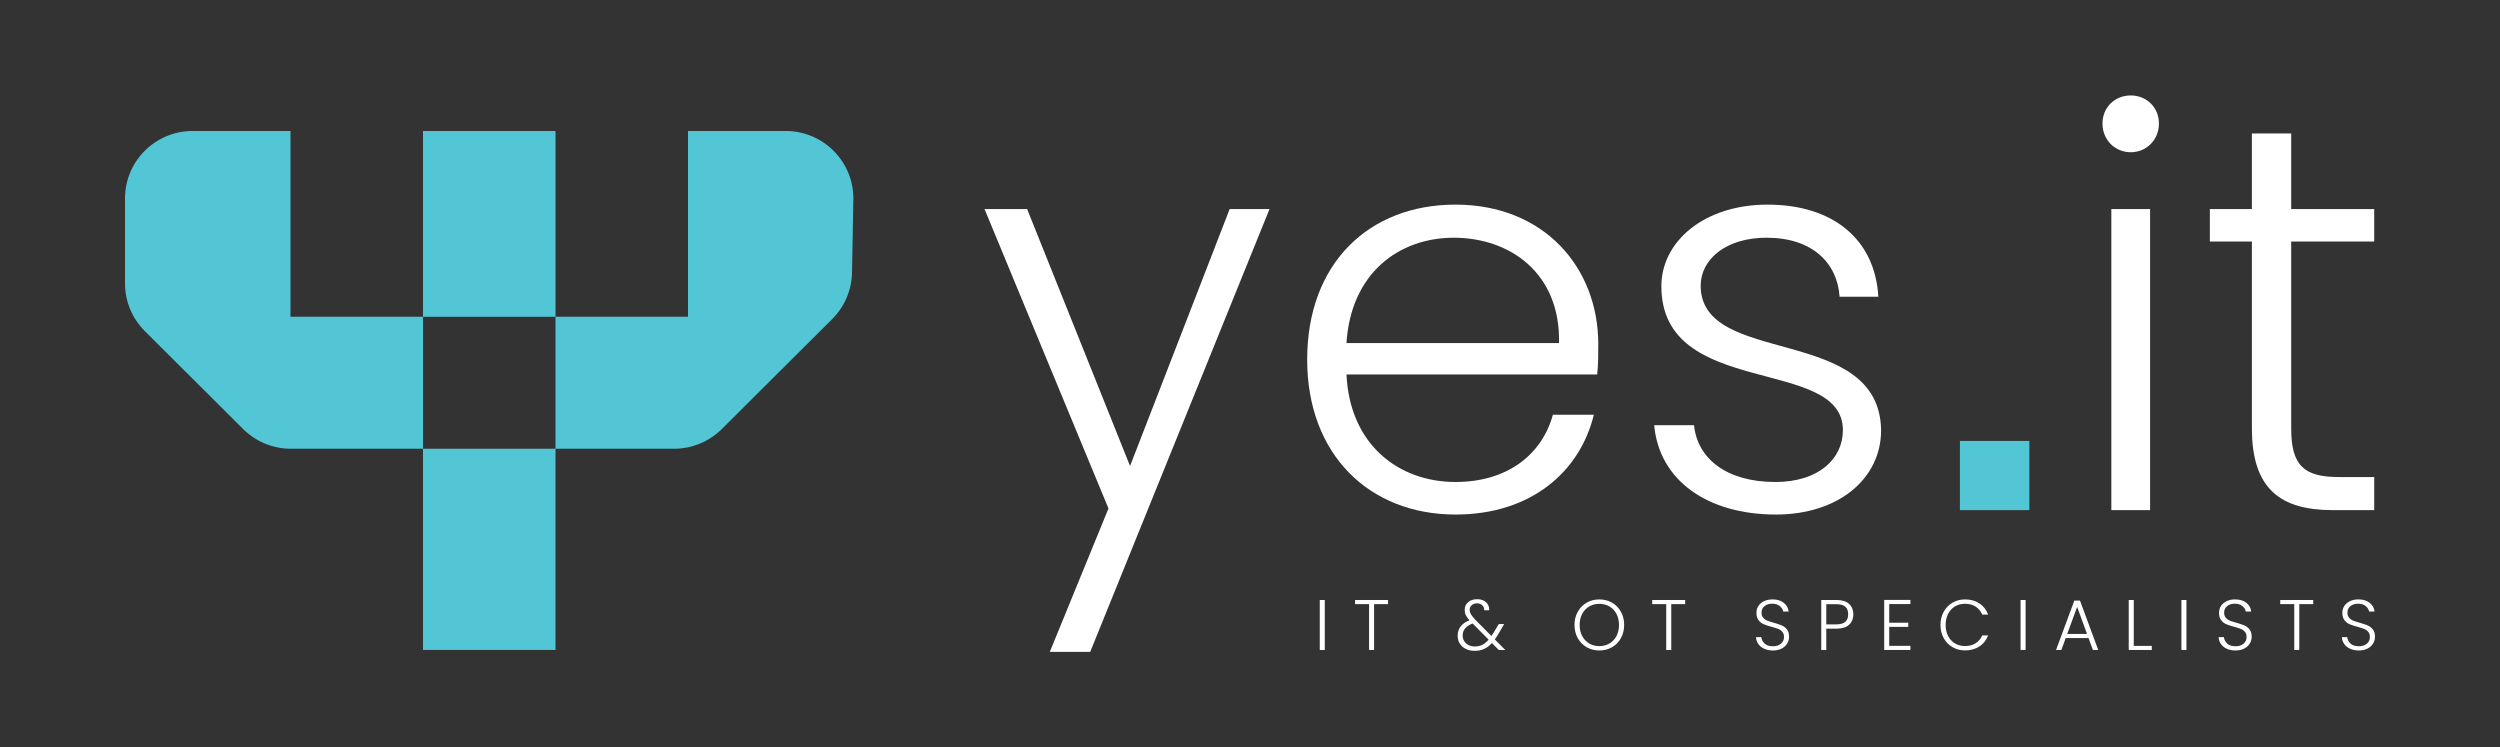 <svg width="184" height="55" viewBox="0 0 184 55" fill="none" xmlns="http://www.w3.org/2000/svg">
<rect x="0" y="0" width="184" height="55" fill="#333333" stroke="none"/>
<g clip-path="url(#clip0_120_363)">
<mask id="mask0_120_363" style="mask-type:luminance" maskUnits="userSpaceOnUse" x="0" y="0" width="184" height="55">
<path d="M184 0H0V55H184V0Z" fill="white"/>
</mask>
<g mask="url(#mask0_120_363)">
<path d="M90.504 15.385H93.437L80.24 47.976H77.266L81.584 37.424L72.46 15.385H75.596L83.172 34.298L90.504 15.385L90.504 15.385Z" fill="white"/>
<path d="M107.124 37.87C100.81 37.87 96.208 33.487 96.208 26.465C96.208 19.403 100.729 15.06 107.124 15.06C113.641 15.06 117.633 19.687 117.633 25.329C117.633 26.222 117.633 26.79 117.552 27.561H99.1C99.344 32.756 102.969 35.475 107.124 35.475C110.912 35.475 113.479 33.487 114.293 30.524H117.307C116.289 34.704 112.705 37.87 107.124 37.87L107.124 37.87ZM99.1 25.248H114.742C114.864 20.093 111.116 17.496 107.002 17.496C102.969 17.496 99.425 20.093 99.1 25.248Z" fill="white"/>
<path d="M130.709 37.87C125.659 37.87 122.115 35.353 121.748 31.295H124.681C124.925 33.73 127.043 35.475 130.669 35.475C133.846 35.475 135.638 33.771 135.638 31.66C135.638 26.181 122.277 29.387 122.277 21.067C122.277 17.779 125.414 15.06 130.098 15.06C134.864 15.06 138 17.576 138.245 21.838H135.393C135.23 19.362 133.398 17.495 130.016 17.495C127.043 17.495 125.17 19.078 125.17 21.026C125.17 27.033 138.326 23.827 138.449 31.66C138.449 35.232 135.312 37.87 130.709 37.87H130.709Z" fill="white"/>
<path d="M154.743 9.094C154.743 7.877 155.679 7.024 156.82 7.024C157.96 7.024 158.897 7.877 158.897 9.094C158.897 10.312 157.961 11.205 156.82 11.205C155.679 11.205 154.743 10.312 154.743 9.094ZM155.395 15.385H158.246V37.545H155.395V15.385Z" fill="white"/>
<path d="M165.74 17.779H162.645V15.385H165.74V9.825H168.632V15.385H174.742V17.779H168.632V31.538C168.632 34.258 169.569 35.11 172.136 35.11H174.742V37.545H171.687C167.818 37.545 165.74 35.962 165.74 31.538L165.74 17.779Z" fill="white"/>
<path d="M97.504 44.159V47.838H97.134V44.159H97.504Z" fill="white"/>
<path d="M102.158 44.159V44.464H101.133V47.838H100.764V44.464H99.733V44.159H102.158Z" fill="white"/>
<path d="M110.309 47.838L109.807 47.328C109.628 47.524 109.436 47.669 109.232 47.762C109.027 47.855 108.797 47.901 108.54 47.901C108.293 47.901 108.075 47.855 107.884 47.762C107.694 47.669 107.546 47.538 107.441 47.37C107.335 47.201 107.282 47.007 107.282 46.785C107.282 46.526 107.356 46.299 107.504 46.106C107.652 45.913 107.868 45.763 108.154 45.654C108.031 45.517 107.94 45.39 107.884 45.272C107.828 45.154 107.8 45.027 107.8 44.89C107.8 44.655 107.884 44.465 108.053 44.319C108.222 44.174 108.448 44.101 108.729 44.101C108.993 44.101 109.209 44.176 109.374 44.327C109.54 44.478 109.617 44.675 109.606 44.916H109.237C109.24 44.759 109.192 44.634 109.091 44.543C108.991 44.452 108.865 44.406 108.713 44.406C108.552 44.406 108.42 44.451 108.32 44.54C108.22 44.629 108.169 44.745 108.169 44.885C108.169 44.997 108.2 45.106 108.262 45.211C108.323 45.316 108.421 45.441 108.555 45.585L109.77 46.811C109.819 46.745 109.886 46.64 109.97 46.496L110.309 45.932H110.705L110.303 46.622C110.208 46.787 110.113 46.934 110.018 47.064L110.789 47.838H110.309L110.309 47.838ZM109.097 47.459C109.261 47.379 109.416 47.252 109.564 47.08L108.387 45.891C107.897 46.07 107.652 46.364 107.652 46.775C107.652 46.929 107.69 47.067 107.766 47.188C107.841 47.309 107.946 47.405 108.08 47.475C108.214 47.545 108.367 47.58 108.54 47.58C108.747 47.58 108.933 47.54 109.097 47.459V47.459Z" fill="white"/>
<path d="M116.781 47.636C116.502 47.476 116.283 47.253 116.123 46.967C115.963 46.681 115.883 46.357 115.883 45.996C115.883 45.635 115.963 45.311 116.123 45.025C116.283 44.739 116.502 44.516 116.781 44.356C117.059 44.197 117.369 44.117 117.71 44.117C118.056 44.117 118.367 44.197 118.645 44.356C118.924 44.516 119.142 44.739 119.301 45.025C119.459 45.311 119.538 45.635 119.538 45.996C119.538 46.358 119.459 46.681 119.301 46.967C119.142 47.253 118.924 47.476 118.645 47.636C118.367 47.795 118.056 47.875 117.71 47.875C117.369 47.875 117.059 47.795 116.781 47.636ZM118.45 47.364C118.668 47.238 118.841 47.056 118.968 46.82C119.095 46.582 119.158 46.308 119.158 45.996C119.158 45.684 119.094 45.41 118.968 45.175C118.841 44.94 118.668 44.759 118.45 44.633C118.232 44.506 117.985 44.443 117.71 44.443C117.436 44.443 117.189 44.506 116.971 44.633C116.753 44.759 116.58 44.94 116.453 45.175C116.326 45.41 116.263 45.684 116.263 45.996C116.263 46.309 116.326 46.583 116.453 46.82C116.58 47.056 116.753 47.238 116.971 47.364C117.189 47.491 117.436 47.554 117.71 47.554C117.985 47.554 118.232 47.491 118.45 47.364Z" fill="white"/>
<path d="M124.029 44.159V44.464H123.004V47.838H122.634V44.464H121.604V44.159H124.029Z" fill="white"/>
<path d="M129.847 47.749C129.662 47.665 129.517 47.547 129.411 47.396C129.306 47.245 129.249 47.077 129.242 46.891H129.633C129.651 47.07 129.73 47.227 129.871 47.362C130.012 47.497 130.218 47.564 130.489 47.564C130.739 47.564 130.937 47.5 131.083 47.372C131.229 47.244 131.303 47.082 131.303 46.885C131.303 46.727 131.262 46.6 131.181 46.504C131.1 46.407 131 46.335 130.88 46.288C130.76 46.241 130.595 46.189 130.384 46.132C130.137 46.066 129.941 46.001 129.797 45.938C129.653 45.875 129.529 45.776 129.427 45.643C129.325 45.51 129.274 45.329 129.274 45.101C129.274 44.911 129.323 44.742 129.422 44.593C129.52 44.444 129.66 44.327 129.839 44.243C130.019 44.159 130.225 44.116 130.458 44.116C130.799 44.116 131.075 44.2 131.284 44.367C131.493 44.533 131.614 44.748 131.646 45.011H131.244C131.219 44.861 131.137 44.727 130.996 44.609C130.855 44.491 130.665 44.432 130.425 44.432C130.204 44.432 130.018 44.491 129.871 44.609C129.723 44.727 129.649 44.887 129.649 45.09C129.649 45.245 129.689 45.369 129.77 45.464C129.852 45.559 129.953 45.631 130.074 45.68C130.195 45.729 130.36 45.782 130.568 45.838C130.807 45.905 131.001 45.97 131.149 46.035C131.297 46.1 131.422 46.199 131.524 46.332C131.626 46.466 131.677 46.645 131.677 46.869C131.677 47.041 131.631 47.204 131.54 47.359C131.448 47.513 131.313 47.638 131.133 47.732C130.954 47.827 130.738 47.875 130.489 47.875C130.246 47.875 130.032 47.833 129.847 47.748L129.847 47.749Z" fill="white"/>
<path d="M136.094 45.98C135.886 46.173 135.574 46.27 135.159 46.27H134.414V47.838H134.044V44.159H135.159C135.571 44.159 135.881 44.255 136.091 44.448C136.301 44.641 136.406 44.898 136.406 45.217C136.406 45.533 136.302 45.787 136.094 45.98ZM136.025 45.217C136.025 44.971 135.957 44.785 135.819 44.659C135.682 44.532 135.462 44.47 135.159 44.47H134.414V45.954H135.159C135.736 45.954 136.025 45.708 136.025 45.217H136.025Z" fill="white"/>
<path d="M139.047 44.459V45.833H140.447V46.138H139.047V47.533H140.606V47.838H138.677V44.154H140.606V44.459H139.047Z" fill="white"/>
<path d="M143.057 45.025C143.215 44.739 143.431 44.516 143.706 44.356C143.981 44.197 144.288 44.117 144.626 44.117C145.037 44.117 145.391 44.214 145.685 44.409C145.979 44.604 146.193 44.878 146.327 45.233H145.894C145.788 44.983 145.626 44.789 145.41 44.648C145.193 44.508 144.932 44.438 144.626 44.438C144.354 44.438 144.111 44.501 143.894 44.627C143.677 44.754 143.507 44.935 143.384 45.172C143.261 45.41 143.199 45.684 143.199 45.996C143.199 46.309 143.261 46.582 143.384 46.817C143.507 47.052 143.677 47.233 143.894 47.359C144.111 47.486 144.354 47.549 144.626 47.549C144.932 47.549 145.193 47.48 145.41 47.341C145.627 47.203 145.788 47.01 145.894 46.765H146.327C146.193 47.116 145.978 47.387 145.682 47.58C145.386 47.773 145.034 47.87 144.626 47.87C144.288 47.87 143.981 47.79 143.706 47.631C143.432 47.471 143.215 47.249 143.057 46.965C142.898 46.68 142.819 46.358 142.819 45.996C142.819 45.635 142.898 45.311 143.057 45.025V45.025Z" fill="white"/>
<path d="M149.084 44.159V47.838H148.714V44.159H149.084Z" fill="white"/>
<path d="M153.717 46.964H152.037L151.715 47.838H151.324L152.671 44.206H153.089L154.43 47.838H154.039L153.717 46.964ZM153.606 46.659L152.877 44.669L152.148 46.659H153.606Z" fill="white"/>
<path d="M157.045 47.538H158.371V47.838H156.675V44.159H157.045V47.538Z" fill="white"/>
<path d="M160.922 44.159V47.838H160.553V44.159H160.922Z" fill="white"/>
<path d="M163.894 47.749C163.709 47.665 163.564 47.547 163.458 47.396C163.353 47.245 163.296 47.077 163.289 46.891H163.68C163.698 47.07 163.777 47.227 163.918 47.362C164.059 47.497 164.265 47.564 164.536 47.564C164.786 47.564 164.984 47.5 165.13 47.372C165.276 47.244 165.349 47.082 165.349 46.885C165.349 46.727 165.309 46.6 165.228 46.504C165.147 46.407 165.047 46.335 164.927 46.288C164.807 46.241 164.642 46.189 164.43 46.132C164.184 46.066 163.988 46.001 163.844 45.938C163.699 45.875 163.576 45.776 163.474 45.643C163.372 45.51 163.321 45.329 163.321 45.101C163.321 44.911 163.37 44.742 163.469 44.593C163.567 44.444 163.707 44.327 163.886 44.243C164.066 44.159 164.272 44.116 164.504 44.116C164.846 44.116 165.122 44.2 165.331 44.367C165.54 44.533 165.661 44.748 165.693 45.011H165.291C165.266 44.861 165.184 44.727 165.043 44.609C164.902 44.491 164.712 44.432 164.472 44.432C164.25 44.432 164.065 44.491 163.917 44.609C163.769 44.727 163.696 44.887 163.696 45.09C163.696 45.245 163.736 45.369 163.817 45.464C163.898 45.559 163.999 45.631 164.121 45.68C164.242 45.729 164.407 45.782 164.615 45.838C164.854 45.905 165.048 45.97 165.196 46.035C165.344 46.1 165.469 46.199 165.571 46.332C165.673 46.466 165.724 46.645 165.724 46.869C165.724 47.041 165.678 47.204 165.587 47.359C165.495 47.513 165.36 47.638 165.18 47.732C165 47.827 164.785 47.875 164.535 47.875C164.293 47.875 164.079 47.833 163.893 47.748L163.894 47.749Z" fill="white"/>
<path d="M170.252 44.159V44.464H169.227V47.838H168.857V44.464H167.827V44.159H170.252Z" fill="white"/>
<path d="M172.969 47.749C172.785 47.665 172.639 47.547 172.534 47.396C172.428 47.245 172.372 47.077 172.365 46.891H172.756C172.773 47.07 172.853 47.227 172.993 47.362C173.134 47.497 173.34 47.564 173.611 47.564C173.861 47.564 174.06 47.5 174.206 47.372C174.352 47.244 174.425 47.082 174.425 46.885C174.425 46.727 174.385 46.6 174.303 46.504C174.222 46.407 174.122 46.335 174.002 46.288C173.883 46.241 173.717 46.189 173.506 46.132C173.259 46.066 173.064 46.001 172.919 45.938C172.775 45.875 172.652 45.776 172.55 45.643C172.448 45.51 172.397 45.329 172.397 45.101C172.397 44.911 172.446 44.742 172.545 44.593C172.643 44.444 172.782 44.327 172.962 44.243C173.141 44.159 173.347 44.116 173.58 44.116C173.921 44.116 174.197 44.2 174.406 44.367C174.616 44.533 174.737 44.748 174.768 45.011H174.367C174.342 44.861 174.259 44.727 174.118 44.609C173.977 44.491 173.787 44.432 173.548 44.432C173.326 44.432 173.141 44.491 172.993 44.609C172.845 44.727 172.771 44.887 172.771 45.09C172.771 45.245 172.812 45.369 172.893 45.464C172.974 45.559 173.075 45.631 173.197 45.68C173.318 45.729 173.482 45.782 173.69 45.838C173.93 45.905 174.123 45.97 174.272 46.035C174.42 46.1 174.545 46.199 174.647 46.332C174.749 46.466 174.8 46.645 174.8 46.869C174.8 47.041 174.754 47.204 174.662 47.359C174.571 47.513 174.435 47.638 174.255 47.732C174.076 47.827 173.861 47.875 173.611 47.875C173.368 47.875 173.154 47.833 172.969 47.748L172.969 47.749Z" fill="white"/>
<path d="M149.361 32.452H144.249V37.545H149.361V32.452Z" fill="#53C6D6"/>
<path d="M57.823 9.64H50.638V23.312H40.886V9.64H31.133V23.312H21.381V9.64H14.184C11.432 9.64 9.2 11.863 9.2 14.606V20.859C9.2 22.176 9.725 23.439 10.66 24.37L17.89 31.574C18.824 32.505 20.092 33.028 21.414 33.028H31.133V47.834H40.885V33.028H49.603C50.925 33.028 52.193 32.505 53.128 31.574L61.251 23.481C62.163 22.572 62.685 21.352 62.709 20.067C62.736 18.609 62.773 16.576 62.806 14.692C62.855 11.916 60.609 9.64 57.823 9.64L57.823 9.64ZM40.884 33.028H31.137V23.315H40.884V33.028Z" fill="#53C6D6"/>
</g>
</g>
<defs>
<clipPath id="clip0_120_363">
<rect width="184" height="55" fill="white"/>
</clipPath>
</defs>
</svg>
